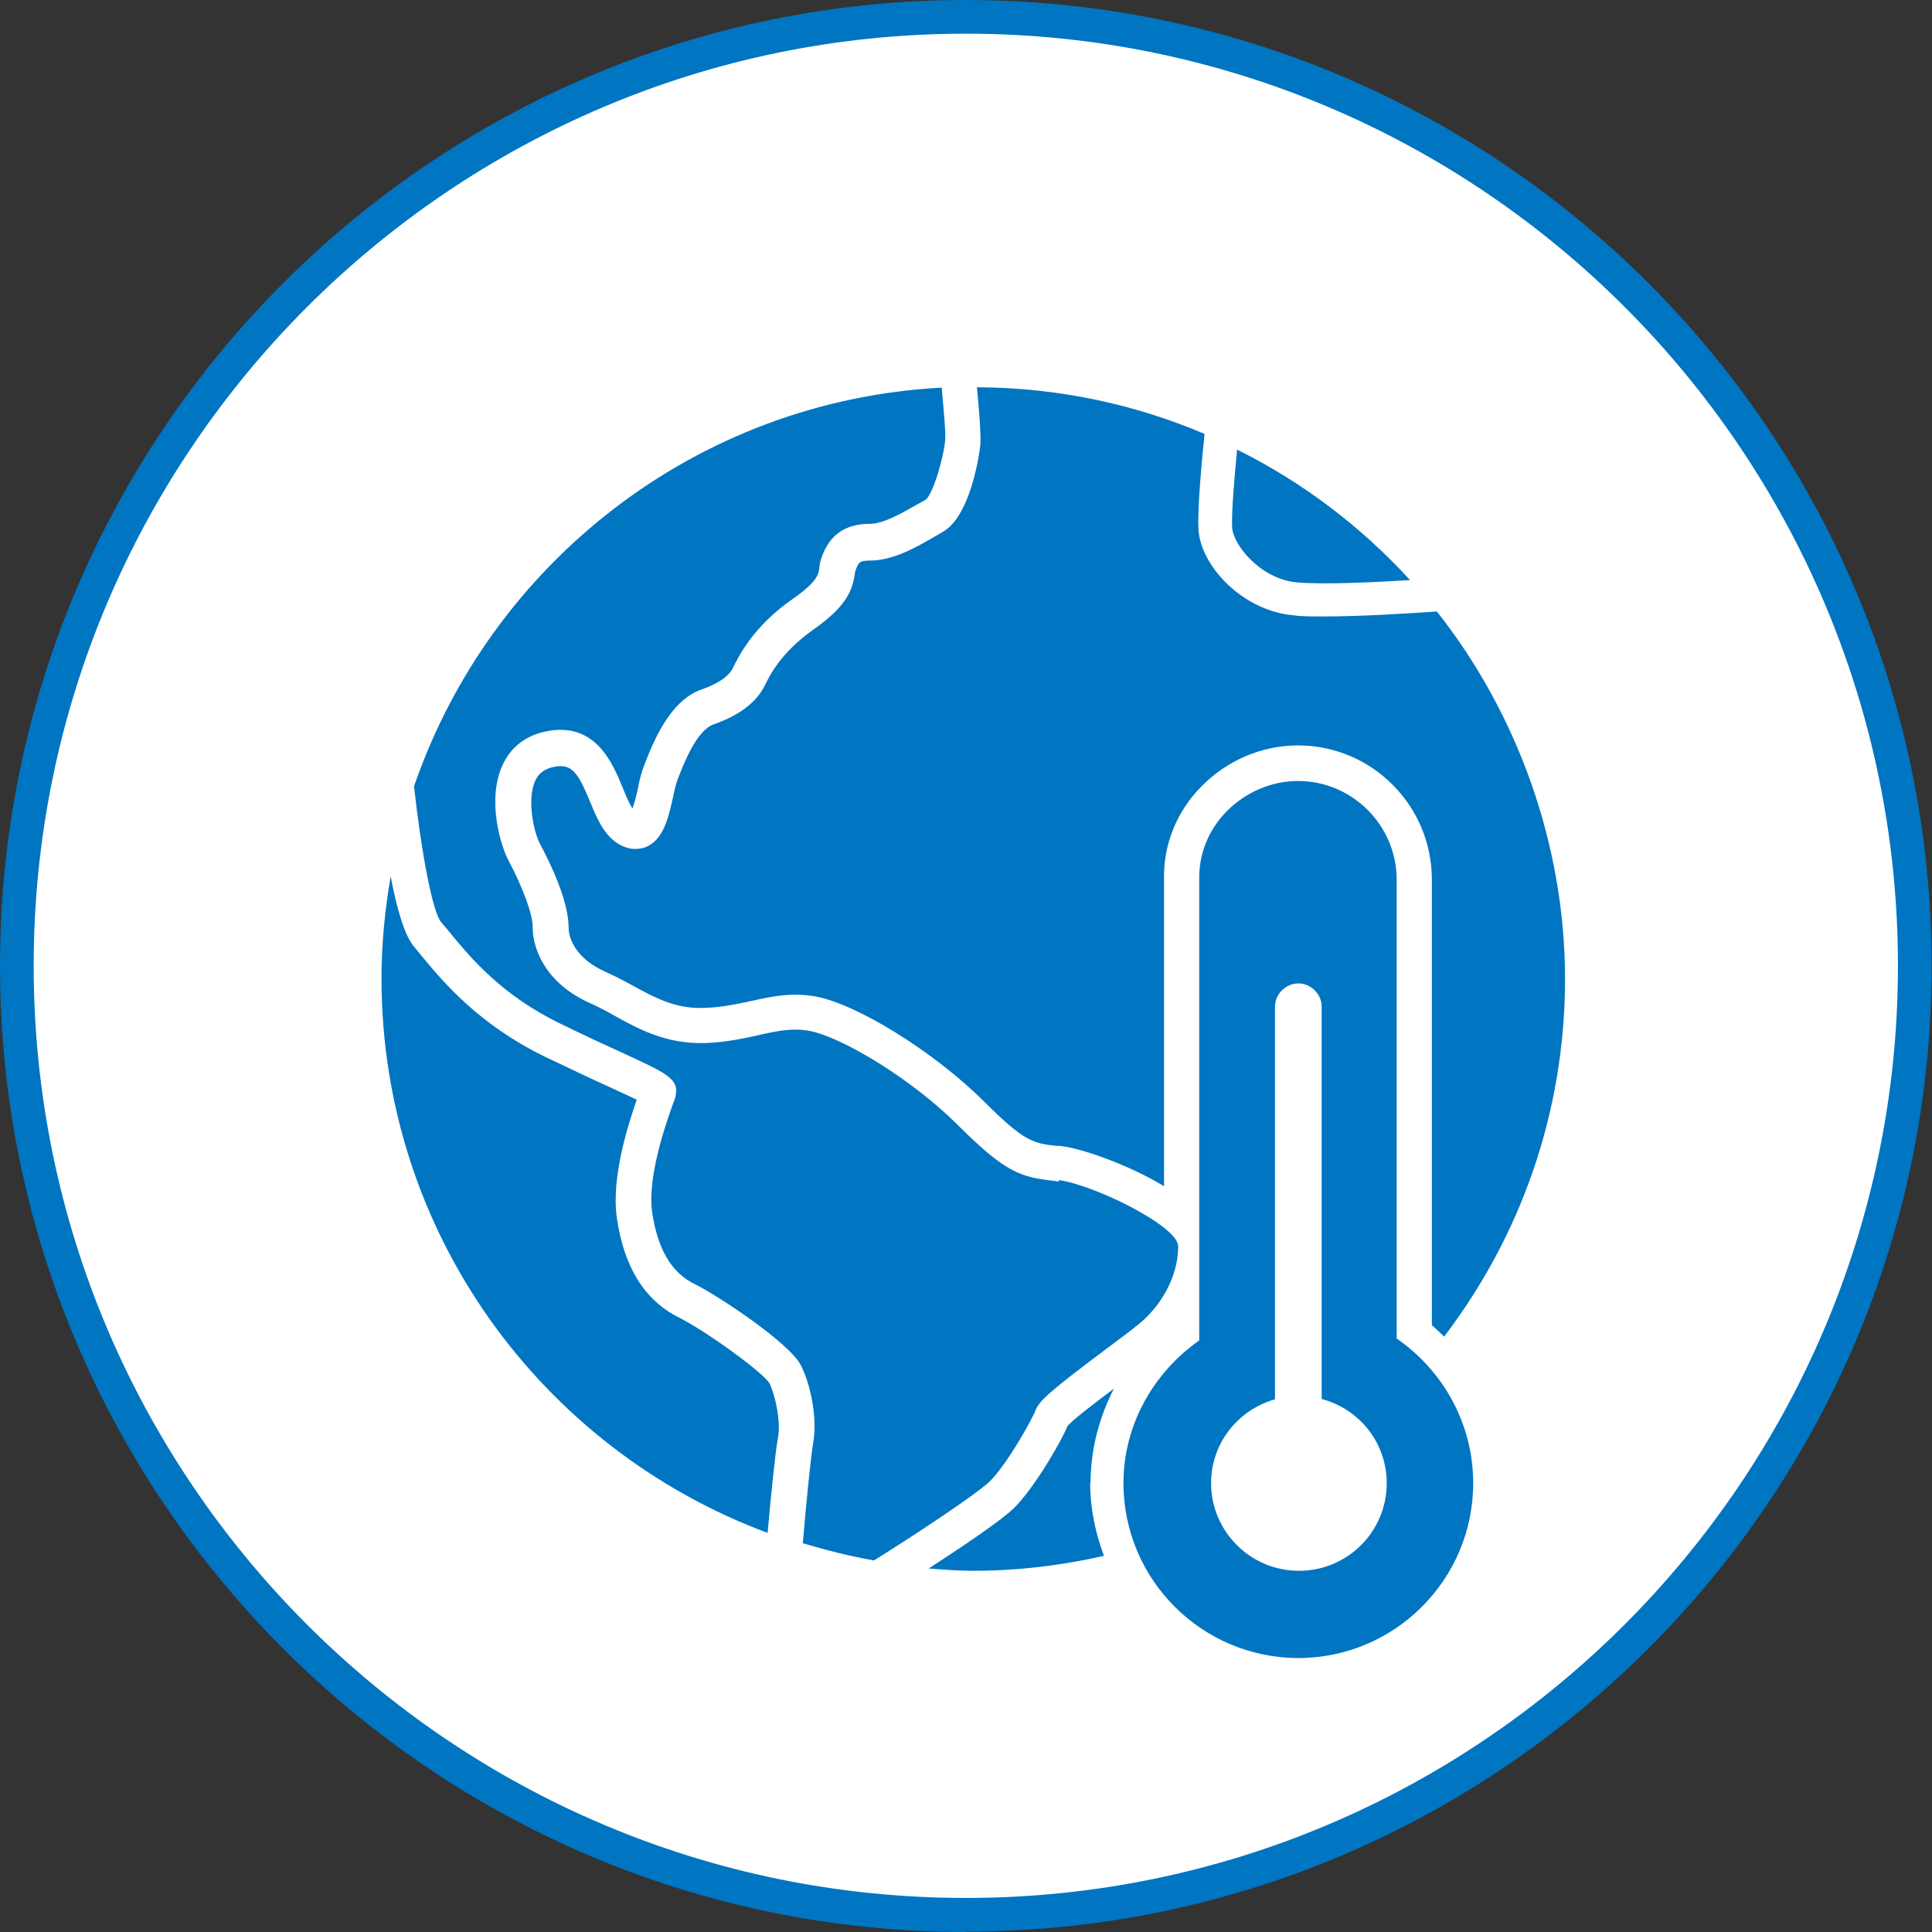 <?xml version="1.0" encoding="UTF-8"?>
<svg id="_レイヤー_2" data-name="レイヤー 2" xmlns="http://www.w3.org/2000/svg" viewBox="0 0 50.49 50.49">
  <rect x="0" y="0" width="50.49" height="50.49" fill="#333333" stroke="none"/>
  <defs>
    <style>
      .cls-1 {
        fill: #0075c2;
      }

      .cls-1, .cls-2 {
        stroke-width: 0px;
      }

      .cls-2 {
        fill: #fff;
      }
    </style>
  </defs>
  <g id="icons">
    <g>
      <g>
        <circle class="cls-2" cx="25.24" cy="25.24" r="24.8"/>
        <path class="cls-1" d="M25.24,50.49C11.32,50.49,0,39.16,0,25.24S11.32,0,25.24,0s25.24,11.32,25.24,25.24-11.32,25.24-25.24,25.24ZM25.24.88C11.81.88.88,11.81.88,25.24s10.93,24.36,24.36,24.36,24.36-10.93,24.36-24.36S38.68.88,25.24.88Z"/>
      </g>
      <g>
        <path class="cls-1" d="M32.2,13.78c.02.45.73,1.35,1.69,1.44.67.06,1.99,0,2.96-.06-1.28-1.4-2.81-2.56-4.52-3.41-.07.72-.15,1.66-.13,2.04Z"/>
        <g>
          <path class="cls-1" d="M20.1,36.14c-.17-.28-1.64-1.35-2.36-1.71-.9-.45-1.44-1.33-1.62-2.61-.15-1.06.3-2.44.52-3.08-.18-.09-.45-.21-.73-.34-.42-.19-.97-.45-1.66-.78-1.73-.84-2.65-1.94-3.2-2.6l-.23-.28c-.25-.29-.46-1.03-.61-1.84-.15.87-.24,1.76-.24,2.67,0,6.65,4.2,12.3,10.09,14.49.08-.88.2-2.12.27-2.48.08-.42-.06-1.1-.23-1.45Z"/>
          <path class="cls-1" d="M27.67,30.88l-.13-.02c-.85-.1-1.24-.19-2.5-1.45-1.24-1.24-3.07-2.32-3.89-2.47-.44-.08-.83,0-1.32.11-.4.09-.86.19-1.42.21-1.01.02-1.71-.36-2.34-.71-.21-.12-.42-.23-.64-.33-1.11-.49-1.51-1.35-1.51-2,0-.33-.25-1.01-.63-1.73-.22-.41-.57-1.62-.15-2.51.22-.47.62-.77,1.15-.87,1.27-.25,1.72.83,1.98,1.47.08.19.17.42.26.55.06-.17.12-.42.15-.57.04-.21.09-.39.14-.52.23-.6.66-1.72,1.51-2.02.6-.21.76-.45.8-.52.17-.34.54-1.12,1.59-1.85.64-.45.67-.64.69-.8.01-.08.02-.18.06-.28.1-.26.33-.88,1.26-.88.35,0,.82-.27,1.19-.48l.27-.15c.18-.13.46-1.04.51-1.55.02-.18-.04-.82-.09-1.38-6.42.34-11.79,4.6-13.79,10.42.17,1.56.47,3.28.71,3.55.08.09.16.19.25.3.53.64,1.33,1.61,2.88,2.36.68.33,1.22.58,1.64.77,1.15.53,1.46.67,1.35,1.13,0,.03-.03.09-.06.18-.45,1.24-.63,2.19-.55,2.82.14.97.5,1.6,1.12,1.9.59.29,2.47,1.53,2.77,2.12.25.49.44,1.37.32,2.04-.06.33-.19,1.66-.27,2.61.61.18,1.23.34,1.86.45,1.09-.68,2.69-1.74,3.03-2.07.46-.46,1.11-1.63,1.19-1.85.1-.26.41-.53,1.88-1.63.35-.26.67-.5.86-.66.46-.38.99-1.13.99-2,0-.53-2.21-1.61-3.12-1.73Z"/>
        </g>
        <g>
          <path class="cls-1" d="M27.65,29.94l.14.02c.43.05,1.66.45,2.63,1.04v-8.02c-.02-.89.32-1.76.97-2.42.67-.69,1.59-1.08,2.53-1.08,1.93,0,3.5,1.57,3.5,3.51v11.64c.11.1.22.2.32.3,1.98-2.6,3.16-5.83,3.16-9.35s-1.26-6.96-3.35-9.6c-.71.05-1.97.13-2.95.13-.31,0-.59,0-.8-.03-1.34-.12-2.44-1.31-2.48-2.26-.03-.52.09-1.81.16-2.48-1.83-.78-3.84-1.21-5.95-1.22.05.5.11,1.22.09,1.51,0,.02-.21,1.86-1,2.28l-.24.14c-.47.27-1.05.6-1.65.6-.28,0-.3.06-.38.28-.06.46-.19.89-1.09,1.52-.85.6-1.15,1.21-1.26,1.44-.17.35-.52.75-1.35,1.04-.45.16-.78,1.03-.93,1.41-.06.16-.09.29-.12.44-.12.55-.25,1.17-.73,1.36-.14.05-.42.11-.76-.12-.35-.24-.52-.66-.69-1.07-.32-.78-.49-1-.94-.91-.24.05-.4.16-.49.36-.23.49-.04,1.36.13,1.67.28.52.74,1.49.74,2.17,0,.34.25.84.95,1.15.24.11.48.23.71.36.57.31,1.13.62,1.86.59.48-.01.87-.1,1.25-.18.54-.12,1.05-.23,1.68-.12,1.09.2,3.1,1.45,4.39,2.73,1.08,1.08,1.3,1.11,1.95,1.18Z"/>
          <path class="cls-1" d="M28.5,38.76c0-.89.23-1.73.61-2.47-.52.39-1.11.84-1.22.99-.09.26-.81,1.55-1.38,2.12-.33.33-1.39,1.04-2.24,1.59.38.03.77.06,1.16.06,1.18,0,2.32-.14,3.42-.39-.22-.59-.36-1.23-.36-1.9Z"/>
        </g>
        <path class="cls-1" d="M36.5,34.99v-12c0-1.42-1.16-2.58-2.58-2.58-.69,0-1.37.29-1.87.8-.47.48-.72,1.11-.71,1.76v12.06c-1.18.83-1.98,2.19-1.98,3.73,0,2.52,2.05,4.57,4.57,4.57s4.57-2.05,4.57-4.57c0-1.57-.8-2.95-2-3.78ZM33.94,41.05c-1.26,0-2.29-1.03-2.29-2.29,0-1.05.71-1.92,1.67-2.19v-10.26c0-.35.3-.61.61-.61s.61.26.61.61v10.25c.98.26,1.7,1.14,1.7,2.2,0,1.27-1.03,2.29-2.29,2.29Z"/>
      </g>
    </g>
  </g>
</svg>